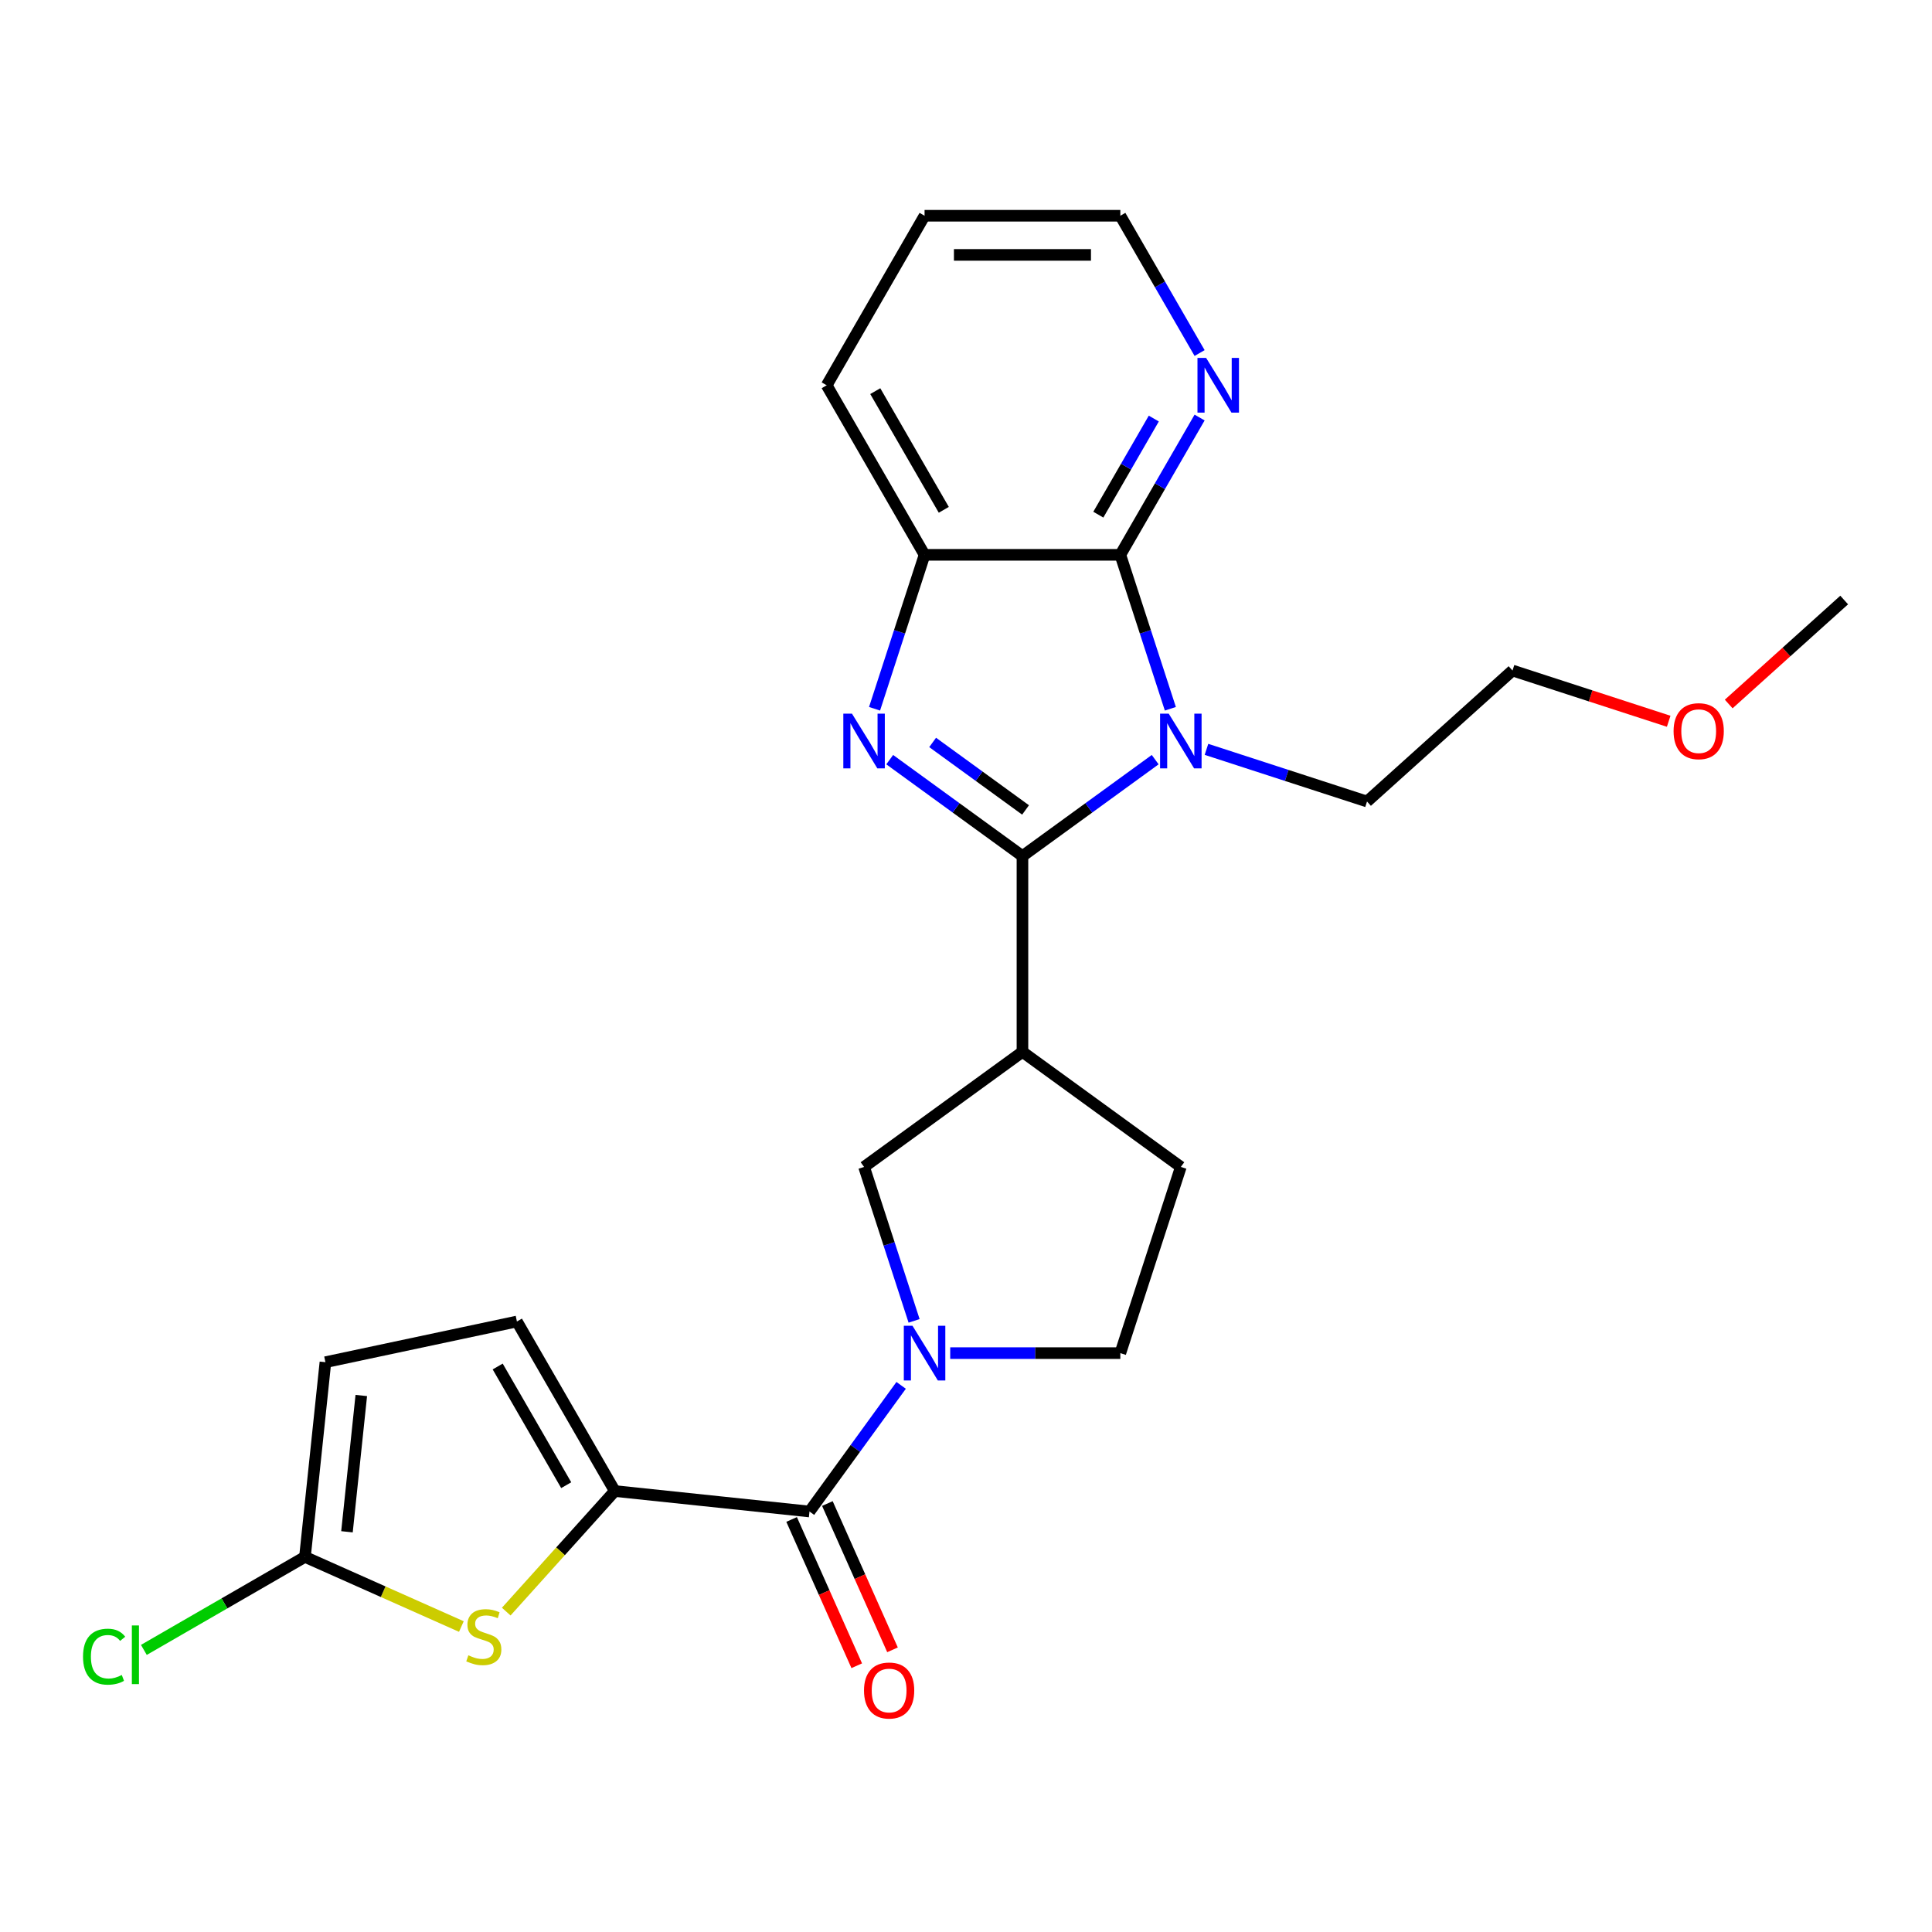 <?xml version='1.0' encoding='iso-8859-1'?>
<svg version='1.1' baseProfile='full'
              xmlns='http://www.w3.org/2000/svg'
                      xmlns:rdkit='http://www.rdkit.org/xml'
                      xmlns:xlink='http://www.w3.org/1999/xlink'
                  xml:space='preserve'
width='1000px' height='1000px' viewBox='0 0 1000 1000'>
<!-- END OF HEADER -->
<rect style='opacity:1.0;fill:#FFFFFF;stroke:none' width='1000' height='1000' x='0' y='0'> </rect>
<path class='bond-0' d='M 529.22,443.111 L 563.572,418.153' style='fill:none;fill-rule:evenodd;stroke:#000000;stroke-width:6px;stroke-linecap:butt;stroke-linejoin:miter;stroke-opacity:1' />
<path class='bond-0' d='M 563.572,418.153 L 597.924,393.194' style='fill:none;fill-rule:evenodd;stroke:#0000FF;stroke-width:6px;stroke-linecap:butt;stroke-linejoin:miter;stroke-opacity:1' />
<path class='bond-1' d='M 529.22,443.111 L 494.867,418.153' style='fill:none;fill-rule:evenodd;stroke:#000000;stroke-width:6px;stroke-linecap:butt;stroke-linejoin:miter;stroke-opacity:1' />
<path class='bond-1' d='M 494.867,418.153 L 460.515,393.194' style='fill:none;fill-rule:evenodd;stroke:#0000FF;stroke-width:6px;stroke-linecap:butt;stroke-linejoin:miter;stroke-opacity:1' />
<path class='bond-1' d='M 530.826,419.228 L 506.78,401.757' style='fill:none;fill-rule:evenodd;stroke:#000000;stroke-width:6px;stroke-linecap:butt;stroke-linejoin:miter;stroke-opacity:1' />
<path class='bond-1' d='M 506.78,401.757 L 482.733,384.286' style='fill:none;fill-rule:evenodd;stroke:#0000FF;stroke-width:6px;stroke-linecap:butt;stroke-linejoin:miter;stroke-opacity:1' />
<path class='bond-5' d='M 529.22,443.111 L 529.22,544.442' style='fill:none;fill-rule:evenodd;stroke:#000000;stroke-width:6px;stroke-linecap:butt;stroke-linejoin:miter;stroke-opacity:1' />
<path class='bond-2' d='M 605.774,366.858 L 592.829,327.019' style='fill:none;fill-rule:evenodd;stroke:#0000FF;stroke-width:6px;stroke-linecap:butt;stroke-linejoin:miter;stroke-opacity:1' />
<path class='bond-2' d='M 592.829,327.019 L 579.885,287.18' style='fill:none;fill-rule:evenodd;stroke:#000000;stroke-width:6px;stroke-linecap:butt;stroke-linejoin:miter;stroke-opacity:1' />
<path class='bond-17' d='M 624.471,387.864 L 666.02,401.364' style='fill:none;fill-rule:evenodd;stroke:#0000FF;stroke-width:6px;stroke-linecap:butt;stroke-linejoin:miter;stroke-opacity:1' />
<path class='bond-17' d='M 666.02,401.364 L 707.569,414.864' style='fill:none;fill-rule:evenodd;stroke:#000000;stroke-width:6px;stroke-linecap:butt;stroke-linejoin:miter;stroke-opacity:1' />
<path class='bond-8' d='M 452.666,366.858 L 465.61,327.019' style='fill:none;fill-rule:evenodd;stroke:#0000FF;stroke-width:6px;stroke-linecap:butt;stroke-linejoin:miter;stroke-opacity:1' />
<path class='bond-8' d='M 465.61,327.019 L 478.555,287.18' style='fill:none;fill-rule:evenodd;stroke:#000000;stroke-width:6px;stroke-linecap:butt;stroke-linejoin:miter;stroke-opacity:1' />
<path class='bond-13' d='M 579.885,287.18 L 600.399,251.649' style='fill:none;fill-rule:evenodd;stroke:#000000;stroke-width:6px;stroke-linecap:butt;stroke-linejoin:miter;stroke-opacity:1' />
<path class='bond-13' d='M 600.399,251.649 L 620.912,216.119' style='fill:none;fill-rule:evenodd;stroke:#0000FF;stroke-width:6px;stroke-linecap:butt;stroke-linejoin:miter;stroke-opacity:1' />
<path class='bond-13' d='M 568.488,266.388 L 582.848,241.516' style='fill:none;fill-rule:evenodd;stroke:#000000;stroke-width:6px;stroke-linecap:butt;stroke-linejoin:miter;stroke-opacity:1' />
<path class='bond-13' d='M 582.848,241.516 L 597.207,216.645' style='fill:none;fill-rule:evenodd;stroke:#0000FF;stroke-width:6px;stroke-linecap:butt;stroke-linejoin:miter;stroke-opacity:1' />
<path class='bond-25' d='M 579.885,287.18 L 478.555,287.18' style='fill:none;fill-rule:evenodd;stroke:#000000;stroke-width:6px;stroke-linecap:butt;stroke-linejoin:miter;stroke-opacity:1' />
<path class='bond-3' d='M 473.131,683.68 L 460.186,643.841' style='fill:none;fill-rule:evenodd;stroke:#0000FF;stroke-width:6px;stroke-linecap:butt;stroke-linejoin:miter;stroke-opacity:1' />
<path class='bond-3' d='M 460.186,643.841 L 447.242,604.002' style='fill:none;fill-rule:evenodd;stroke:#000000;stroke-width:6px;stroke-linecap:butt;stroke-linejoin:miter;stroke-opacity:1' />
<path class='bond-6' d='M 466.426,717.066 L 442.71,749.708' style='fill:none;fill-rule:evenodd;stroke:#0000FF;stroke-width:6px;stroke-linecap:butt;stroke-linejoin:miter;stroke-opacity:1' />
<path class='bond-6' d='M 442.71,749.708 L 418.994,782.351' style='fill:none;fill-rule:evenodd;stroke:#000000;stroke-width:6px;stroke-linecap:butt;stroke-linejoin:miter;stroke-opacity:1' />
<path class='bond-26' d='M 491.828,700.373 L 535.856,700.373' style='fill:none;fill-rule:evenodd;stroke:#0000FF;stroke-width:6px;stroke-linecap:butt;stroke-linejoin:miter;stroke-opacity:1' />
<path class='bond-26' d='M 535.856,700.373 L 579.885,700.373' style='fill:none;fill-rule:evenodd;stroke:#000000;stroke-width:6px;stroke-linecap:butt;stroke-linejoin:miter;stroke-opacity:1' />
<path class='bond-4' d='M 318.219,771.759 L 418.994,782.351' style='fill:none;fill-rule:evenodd;stroke:#000000;stroke-width:6px;stroke-linecap:butt;stroke-linejoin:miter;stroke-opacity:1' />
<path class='bond-7' d='M 318.219,771.759 L 290.124,802.961' style='fill:none;fill-rule:evenodd;stroke:#000000;stroke-width:6px;stroke-linecap:butt;stroke-linejoin:miter;stroke-opacity:1' />
<path class='bond-7' d='M 290.124,802.961 L 262.029,834.164' style='fill:none;fill-rule:evenodd;stroke:#CCCC00;stroke-width:6px;stroke-linecap:butt;stroke-linejoin:miter;stroke-opacity:1' />
<path class='bond-11' d='M 318.219,771.759 L 267.554,684.004' style='fill:none;fill-rule:evenodd;stroke:#000000;stroke-width:6px;stroke-linecap:butt;stroke-linejoin:miter;stroke-opacity:1' />
<path class='bond-11' d='M 293.068,768.729 L 257.603,707.3' style='fill:none;fill-rule:evenodd;stroke:#000000;stroke-width:6px;stroke-linecap:butt;stroke-linejoin:miter;stroke-opacity:1' />
<path class='bond-10' d='M 529.22,544.442 L 447.242,604.002' style='fill:none;fill-rule:evenodd;stroke:#000000;stroke-width:6px;stroke-linecap:butt;stroke-linejoin:miter;stroke-opacity:1' />
<path class='bond-15' d='M 529.22,544.442 L 611.198,604.002' style='fill:none;fill-rule:evenodd;stroke:#000000;stroke-width:6px;stroke-linecap:butt;stroke-linejoin:miter;stroke-opacity:1' />
<path class='bond-16' d='M 409.737,786.472 L 426.593,824.33' style='fill:none;fill-rule:evenodd;stroke:#000000;stroke-width:6px;stroke-linecap:butt;stroke-linejoin:miter;stroke-opacity:1' />
<path class='bond-16' d='M 426.593,824.33 L 443.448,862.189' style='fill:none;fill-rule:evenodd;stroke:#FF0000;stroke-width:6px;stroke-linecap:butt;stroke-linejoin:miter;stroke-opacity:1' />
<path class='bond-16' d='M 428.251,778.229 L 445.107,816.088' style='fill:none;fill-rule:evenodd;stroke:#000000;stroke-width:6px;stroke-linecap:butt;stroke-linejoin:miter;stroke-opacity:1' />
<path class='bond-16' d='M 445.107,816.088 L 461.962,853.946' style='fill:none;fill-rule:evenodd;stroke:#FF0000;stroke-width:6px;stroke-linecap:butt;stroke-linejoin:miter;stroke-opacity:1' />
<path class='bond-9' d='M 238.803,841.891 L 198.324,823.869' style='fill:none;fill-rule:evenodd;stroke:#CCCC00;stroke-width:6px;stroke-linecap:butt;stroke-linejoin:miter;stroke-opacity:1' />
<path class='bond-9' d='M 198.324,823.869 L 157.846,805.847' style='fill:none;fill-rule:evenodd;stroke:#000000;stroke-width:6px;stroke-linecap:butt;stroke-linejoin:miter;stroke-opacity:1' />
<path class='bond-19' d='M 478.555,287.18 L 427.89,199.425' style='fill:none;fill-rule:evenodd;stroke:#000000;stroke-width:6px;stroke-linecap:butt;stroke-linejoin:miter;stroke-opacity:1' />
<path class='bond-19' d='M 488.506,263.884 L 453.04,202.456' style='fill:none;fill-rule:evenodd;stroke:#000000;stroke-width:6px;stroke-linecap:butt;stroke-linejoin:miter;stroke-opacity:1' />
<path class='bond-18' d='M 157.846,805.847 L 116.155,829.917' style='fill:none;fill-rule:evenodd;stroke:#000000;stroke-width:6px;stroke-linecap:butt;stroke-linejoin:miter;stroke-opacity:1' />
<path class='bond-18' d='M 116.155,829.917 L 74.465,853.987' style='fill:none;fill-rule:evenodd;stroke:#00CC00;stroke-width:6px;stroke-linecap:butt;stroke-linejoin:miter;stroke-opacity:1' />
<path class='bond-28' d='M 157.846,805.847 L 168.438,705.072' style='fill:none;fill-rule:evenodd;stroke:#000000;stroke-width:6px;stroke-linecap:butt;stroke-linejoin:miter;stroke-opacity:1' />
<path class='bond-28' d='M 179.59,792.849 L 187.004,722.307' style='fill:none;fill-rule:evenodd;stroke:#000000;stroke-width:6px;stroke-linecap:butt;stroke-linejoin:miter;stroke-opacity:1' />
<path class='bond-12' d='M 267.554,684.004 L 168.438,705.072' style='fill:none;fill-rule:evenodd;stroke:#000000;stroke-width:6px;stroke-linecap:butt;stroke-linejoin:miter;stroke-opacity:1' />
<path class='bond-21' d='M 620.912,182.732 L 600.399,147.202' style='fill:none;fill-rule:evenodd;stroke:#0000FF;stroke-width:6px;stroke-linecap:butt;stroke-linejoin:miter;stroke-opacity:1' />
<path class='bond-21' d='M 600.399,147.202 L 579.885,111.671' style='fill:none;fill-rule:evenodd;stroke:#000000;stroke-width:6px;stroke-linecap:butt;stroke-linejoin:miter;stroke-opacity:1' />
<path class='bond-14' d='M 579.885,700.373 L 611.198,604.002' style='fill:none;fill-rule:evenodd;stroke:#000000;stroke-width:6px;stroke-linecap:butt;stroke-linejoin:miter;stroke-opacity:1' />
<path class='bond-22' d='M 707.569,414.864 L 782.872,347.06' style='fill:none;fill-rule:evenodd;stroke:#000000;stroke-width:6px;stroke-linecap:butt;stroke-linejoin:miter;stroke-opacity:1' />
<path class='bond-24' d='M 427.89,199.425 L 478.555,111.671' style='fill:none;fill-rule:evenodd;stroke:#000000;stroke-width:6px;stroke-linecap:butt;stroke-linejoin:miter;stroke-opacity:1' />
<path class='bond-20' d='M 863.709,373.326 L 823.29,360.193' style='fill:none;fill-rule:evenodd;stroke:#FF0000;stroke-width:6px;stroke-linecap:butt;stroke-linejoin:miter;stroke-opacity:1' />
<path class='bond-20' d='M 823.29,360.193 L 782.872,347.06' style='fill:none;fill-rule:evenodd;stroke:#000000;stroke-width:6px;stroke-linecap:butt;stroke-linejoin:miter;stroke-opacity:1' />
<path class='bond-23' d='M 894.776,364.387 L 924.661,337.479' style='fill:none;fill-rule:evenodd;stroke:#FF0000;stroke-width:6px;stroke-linecap:butt;stroke-linejoin:miter;stroke-opacity:1' />
<path class='bond-23' d='M 924.661,337.479 L 954.545,310.57' style='fill:none;fill-rule:evenodd;stroke:#000000;stroke-width:6px;stroke-linecap:butt;stroke-linejoin:miter;stroke-opacity:1' />
<path class='bond-27' d='M 579.885,111.671 L 478.555,111.671' style='fill:none;fill-rule:evenodd;stroke:#000000;stroke-width:6px;stroke-linecap:butt;stroke-linejoin:miter;stroke-opacity:1' />
<path class='bond-27' d='M 564.685,131.937 L 493.754,131.937' style='fill:none;fill-rule:evenodd;stroke:#000000;stroke-width:6px;stroke-linecap:butt;stroke-linejoin:miter;stroke-opacity:1' />
<path  class='atom-1' d='M 604.938 369.391
L 614.218 384.391
Q 615.138 385.871, 616.618 388.551
Q 618.098 391.231, 618.178 391.391
L 618.178 369.391
L 621.938 369.391
L 621.938 397.711
L 618.058 397.711
L 608.098 381.311
Q 606.938 379.391, 605.698 377.191
Q 604.498 374.991, 604.138 374.311
L 604.138 397.711
L 600.458 397.711
L 600.458 369.391
L 604.938 369.391
' fill='#0000FF'/>
<path  class='atom-2' d='M 440.982 369.391
L 450.262 384.391
Q 451.182 385.871, 452.662 388.551
Q 454.142 391.231, 454.222 391.391
L 454.222 369.391
L 457.982 369.391
L 457.982 397.711
L 454.102 397.711
L 444.142 381.311
Q 442.982 379.391, 441.742 377.191
Q 440.542 374.991, 440.182 374.311
L 440.182 397.711
L 436.502 397.711
L 436.502 369.391
L 440.982 369.391
' fill='#0000FF'/>
<path  class='atom-4' d='M 472.295 686.213
L 481.575 701.213
Q 482.495 702.693, 483.975 705.373
Q 485.455 708.053, 485.535 708.213
L 485.535 686.213
L 489.295 686.213
L 489.295 714.533
L 485.415 714.533
L 475.455 698.133
Q 474.295 696.213, 473.055 694.013
Q 471.855 691.813, 471.495 691.133
L 471.495 714.533
L 467.815 714.533
L 467.815 686.213
L 472.295 686.213
' fill='#0000FF'/>
<path  class='atom-8' d='M 242.416 856.782
Q 242.736 856.902, 244.056 857.462
Q 245.376 858.022, 246.816 858.382
Q 248.296 858.702, 249.736 858.702
Q 252.416 858.702, 253.976 857.422
Q 255.536 856.102, 255.536 853.822
Q 255.536 852.262, 254.736 851.302
Q 253.976 850.342, 252.776 849.822
Q 251.576 849.302, 249.576 848.702
Q 247.056 847.942, 245.536 847.222
Q 244.056 846.502, 242.976 844.982
Q 241.936 843.462, 241.936 840.902
Q 241.936 837.342, 244.336 835.142
Q 246.776 832.942, 251.576 832.942
Q 254.856 832.942, 258.576 834.502
L 257.656 837.582
Q 254.256 836.182, 251.696 836.182
Q 248.936 836.182, 247.416 837.342
Q 245.896 838.462, 245.936 840.422
Q 245.936 841.942, 246.696 842.862
Q 247.496 843.782, 248.616 844.302
Q 249.776 844.822, 251.696 845.422
Q 254.256 846.222, 255.776 847.022
Q 257.296 847.822, 258.376 849.462
Q 259.496 851.062, 259.496 853.822
Q 259.496 857.742, 256.856 859.862
Q 254.256 861.942, 249.896 861.942
Q 247.376 861.942, 245.456 861.382
Q 243.576 860.862, 241.336 859.942
L 242.416 856.782
' fill='#CCCC00'/>
<path  class='atom-14' d='M 624.29 185.265
L 633.57 200.265
Q 634.49 201.745, 635.97 204.425
Q 637.45 207.105, 637.53 207.265
L 637.53 185.265
L 641.29 185.265
L 641.29 213.585
L 637.41 213.585
L 627.45 197.185
Q 626.29 195.265, 625.05 193.065
Q 623.85 190.865, 623.49 190.185
L 623.49 213.585
L 619.81 213.585
L 619.81 185.265
L 624.29 185.265
' fill='#0000FF'/>
<path  class='atom-17' d='M 447.209 875.001
Q 447.209 868.201, 450.569 864.401
Q 453.929 860.601, 460.209 860.601
Q 466.489 860.601, 469.849 864.401
Q 473.209 868.201, 473.209 875.001
Q 473.209 881.881, 469.809 885.801
Q 466.409 889.681, 460.209 889.681
Q 453.969 889.681, 450.569 885.801
Q 447.209 881.921, 447.209 875.001
M 460.209 886.481
Q 464.529 886.481, 466.849 883.601
Q 469.209 880.681, 469.209 875.001
Q 469.209 869.441, 466.849 866.641
Q 464.529 863.801, 460.209 863.801
Q 455.889 863.801, 453.529 866.601
Q 451.209 869.401, 451.209 875.001
Q 451.209 880.721, 453.529 883.601
Q 455.889 886.481, 460.209 886.481
' fill='#FF0000'/>
<path  class='atom-19' d='M 42.971 857.492
Q 42.971 850.452, 46.251 846.772
Q 49.571 843.052, 55.851 843.052
Q 61.691 843.052, 64.811 847.172
L 62.171 849.332
Q 59.891 846.332, 55.851 846.332
Q 51.571 846.332, 49.291 849.212
Q 47.051 852.052, 47.051 857.492
Q 47.051 863.092, 49.371 865.972
Q 51.731 868.852, 56.291 868.852
Q 59.411 868.852, 63.051 866.972
L 64.171 869.972
Q 62.691 870.932, 60.451 871.492
Q 58.211 872.052, 55.731 872.052
Q 49.571 872.052, 46.251 868.292
Q 42.971 864.532, 42.971 857.492
' fill='#00CC00'/>
<path  class='atom-19' d='M 68.251 841.332
L 71.931 841.332
L 71.931 871.692
L 68.251 871.692
L 68.251 841.332
' fill='#00CC00'/>
<path  class='atom-21' d='M 866.242 378.453
Q 866.242 371.653, 869.602 367.853
Q 872.962 364.053, 879.242 364.053
Q 885.522 364.053, 888.882 367.853
Q 892.242 371.653, 892.242 378.453
Q 892.242 385.333, 888.842 389.253
Q 885.442 393.133, 879.242 393.133
Q 873.002 393.133, 869.602 389.253
Q 866.242 385.373, 866.242 378.453
M 879.242 389.933
Q 883.562 389.933, 885.882 387.053
Q 888.242 384.133, 888.242 378.453
Q 888.242 372.893, 885.882 370.093
Q 883.562 367.253, 879.242 367.253
Q 874.922 367.253, 872.562 370.053
Q 870.242 372.853, 870.242 378.453
Q 870.242 384.173, 872.562 387.053
Q 874.922 389.933, 879.242 389.933
' fill='#FF0000'/>
</svg>
